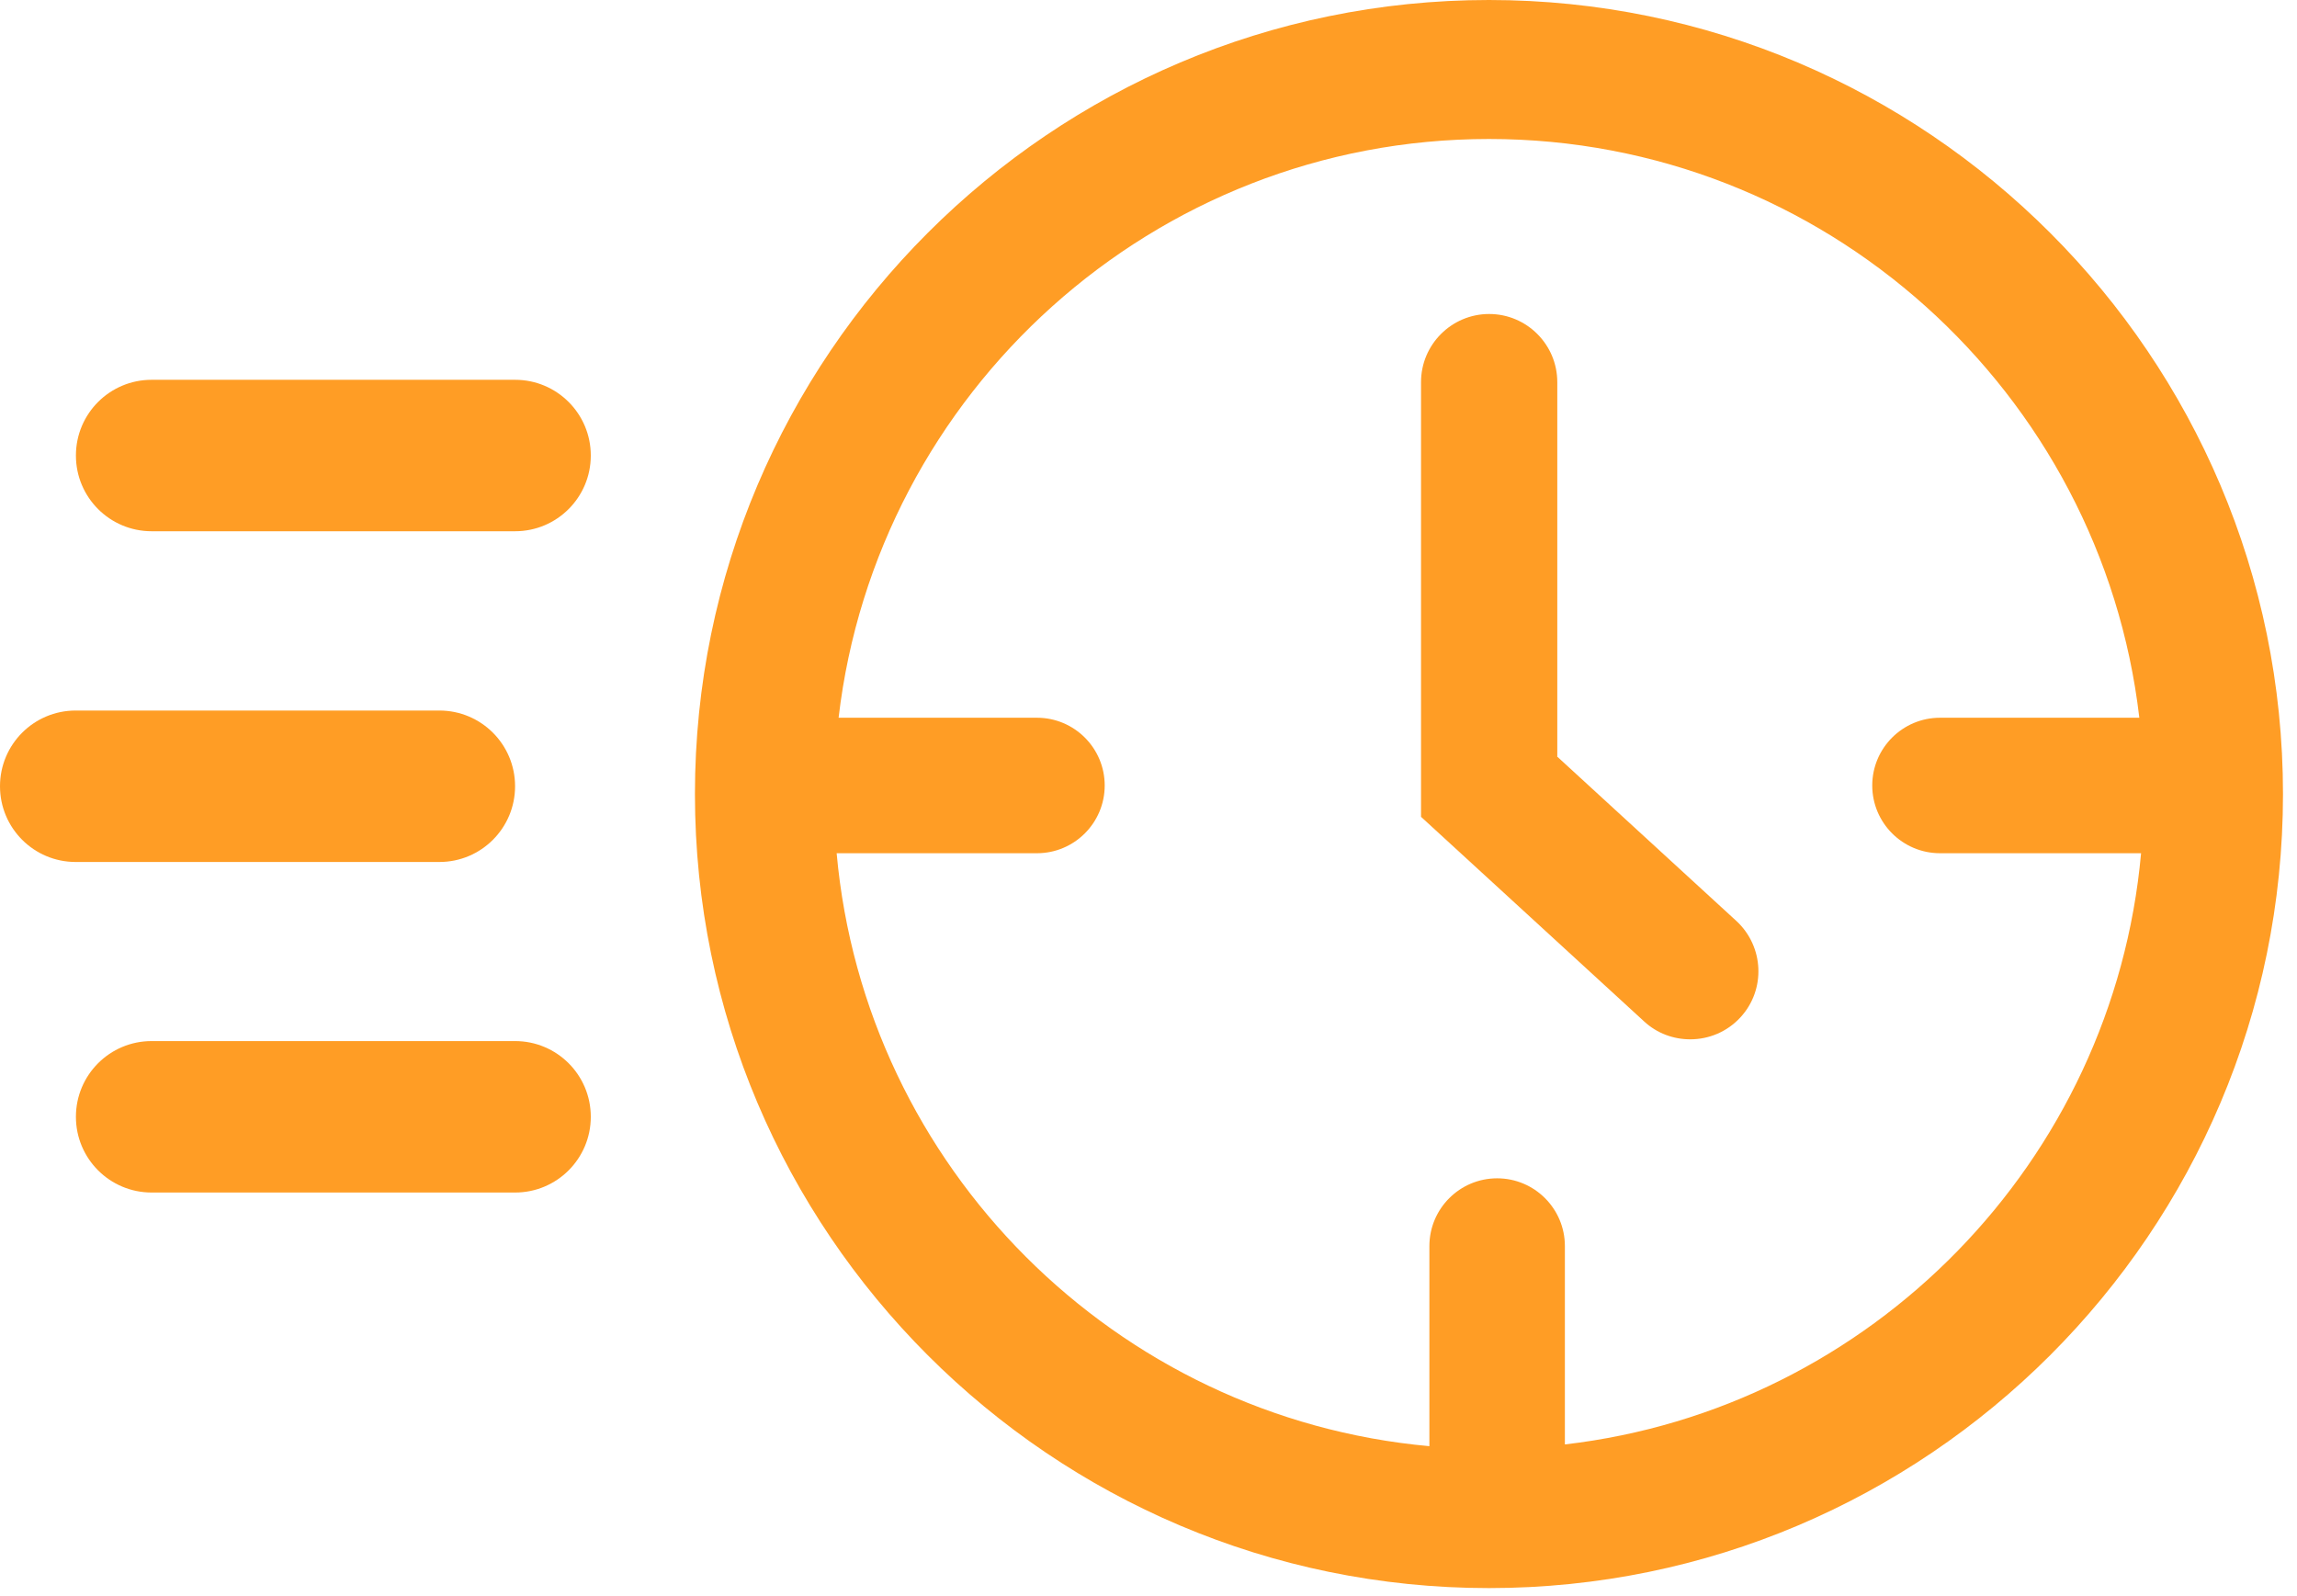 <svg width="118" height="82" viewBox="0 0 118 82" fill="none" xmlns="http://www.w3.org/2000/svg">
<path d="M26.46 19.51H7.79C5.64 19.51 3.9 21.25 3.9 23.4C3.9 25.55 5.64 27.29 7.79 27.29H26.46C28.61 27.29 30.35 25.55 30.35 23.4C30.35 21.25 28.61 19.51 26.46 19.51Z" fill="#FF9D25"/>
<path d="M22.57 44.28C24.72 44.28 26.46 42.54 26.46 40.39C26.46 38.24 24.72 36.5 22.57 36.5H3.89C1.74 36.5 0 38.24 0 40.39C0 42.54 1.74 44.28 3.89 44.28H22.56H22.57Z" fill="#FF9D25"/>
<path d="M26.46 53.48H7.79C5.64 53.48 3.9 55.22 3.9 57.37C3.9 59.52 5.64 61.26 7.79 61.26H26.46C28.61 61.26 30.35 59.52 30.35 57.37C30.35 55.22 28.61 53.48 26.46 53.48Z" fill="#FF9D25"/>
<path d="M76.49 0C54 0 35.7 18.3 35.7 40.79C35.7 63.28 54 81.58 76.49 81.58C98.98 81.58 117.28 63.28 117.28 40.79C117.28 18.3 98.98 0 76.49 0ZM80.39 74.2V64.01C80.39 62.09 78.83 60.53 76.91 60.53C74.99 60.53 73.43 62.09 73.43 64.01V74.29C57.3 72.83 44.43 59.96 42.98 43.83H53.27C55.19 43.83 56.75 42.27 56.75 40.35C56.75 38.43 55.19 36.87 53.27 36.87H43.08C45.03 20.16 59.26 7.14 76.49 7.14C93.72 7.14 107.95 20.16 109.9 36.87H99.66C97.74 36.87 96.18 38.43 96.18 40.35C96.18 42.27 97.74 43.83 99.66 43.83H109.99C108.56 59.67 96.12 72.38 80.39 74.2Z" fill="#FF9D25"/>
<path d="M80 38.89V19.63C80 17.7 78.43 16.13 76.5 16.13C74.57 16.13 73 17.7 73 19.63V41.96L84.46 52.47C85.13 53.09 85.98 53.39 86.83 53.39C87.78 53.39 88.72 53.01 89.41 52.26C90.72 50.84 90.62 48.62 89.2 47.31L80.01 38.88L80 38.89Z" fill="#FF9D25"/>
</svg>
